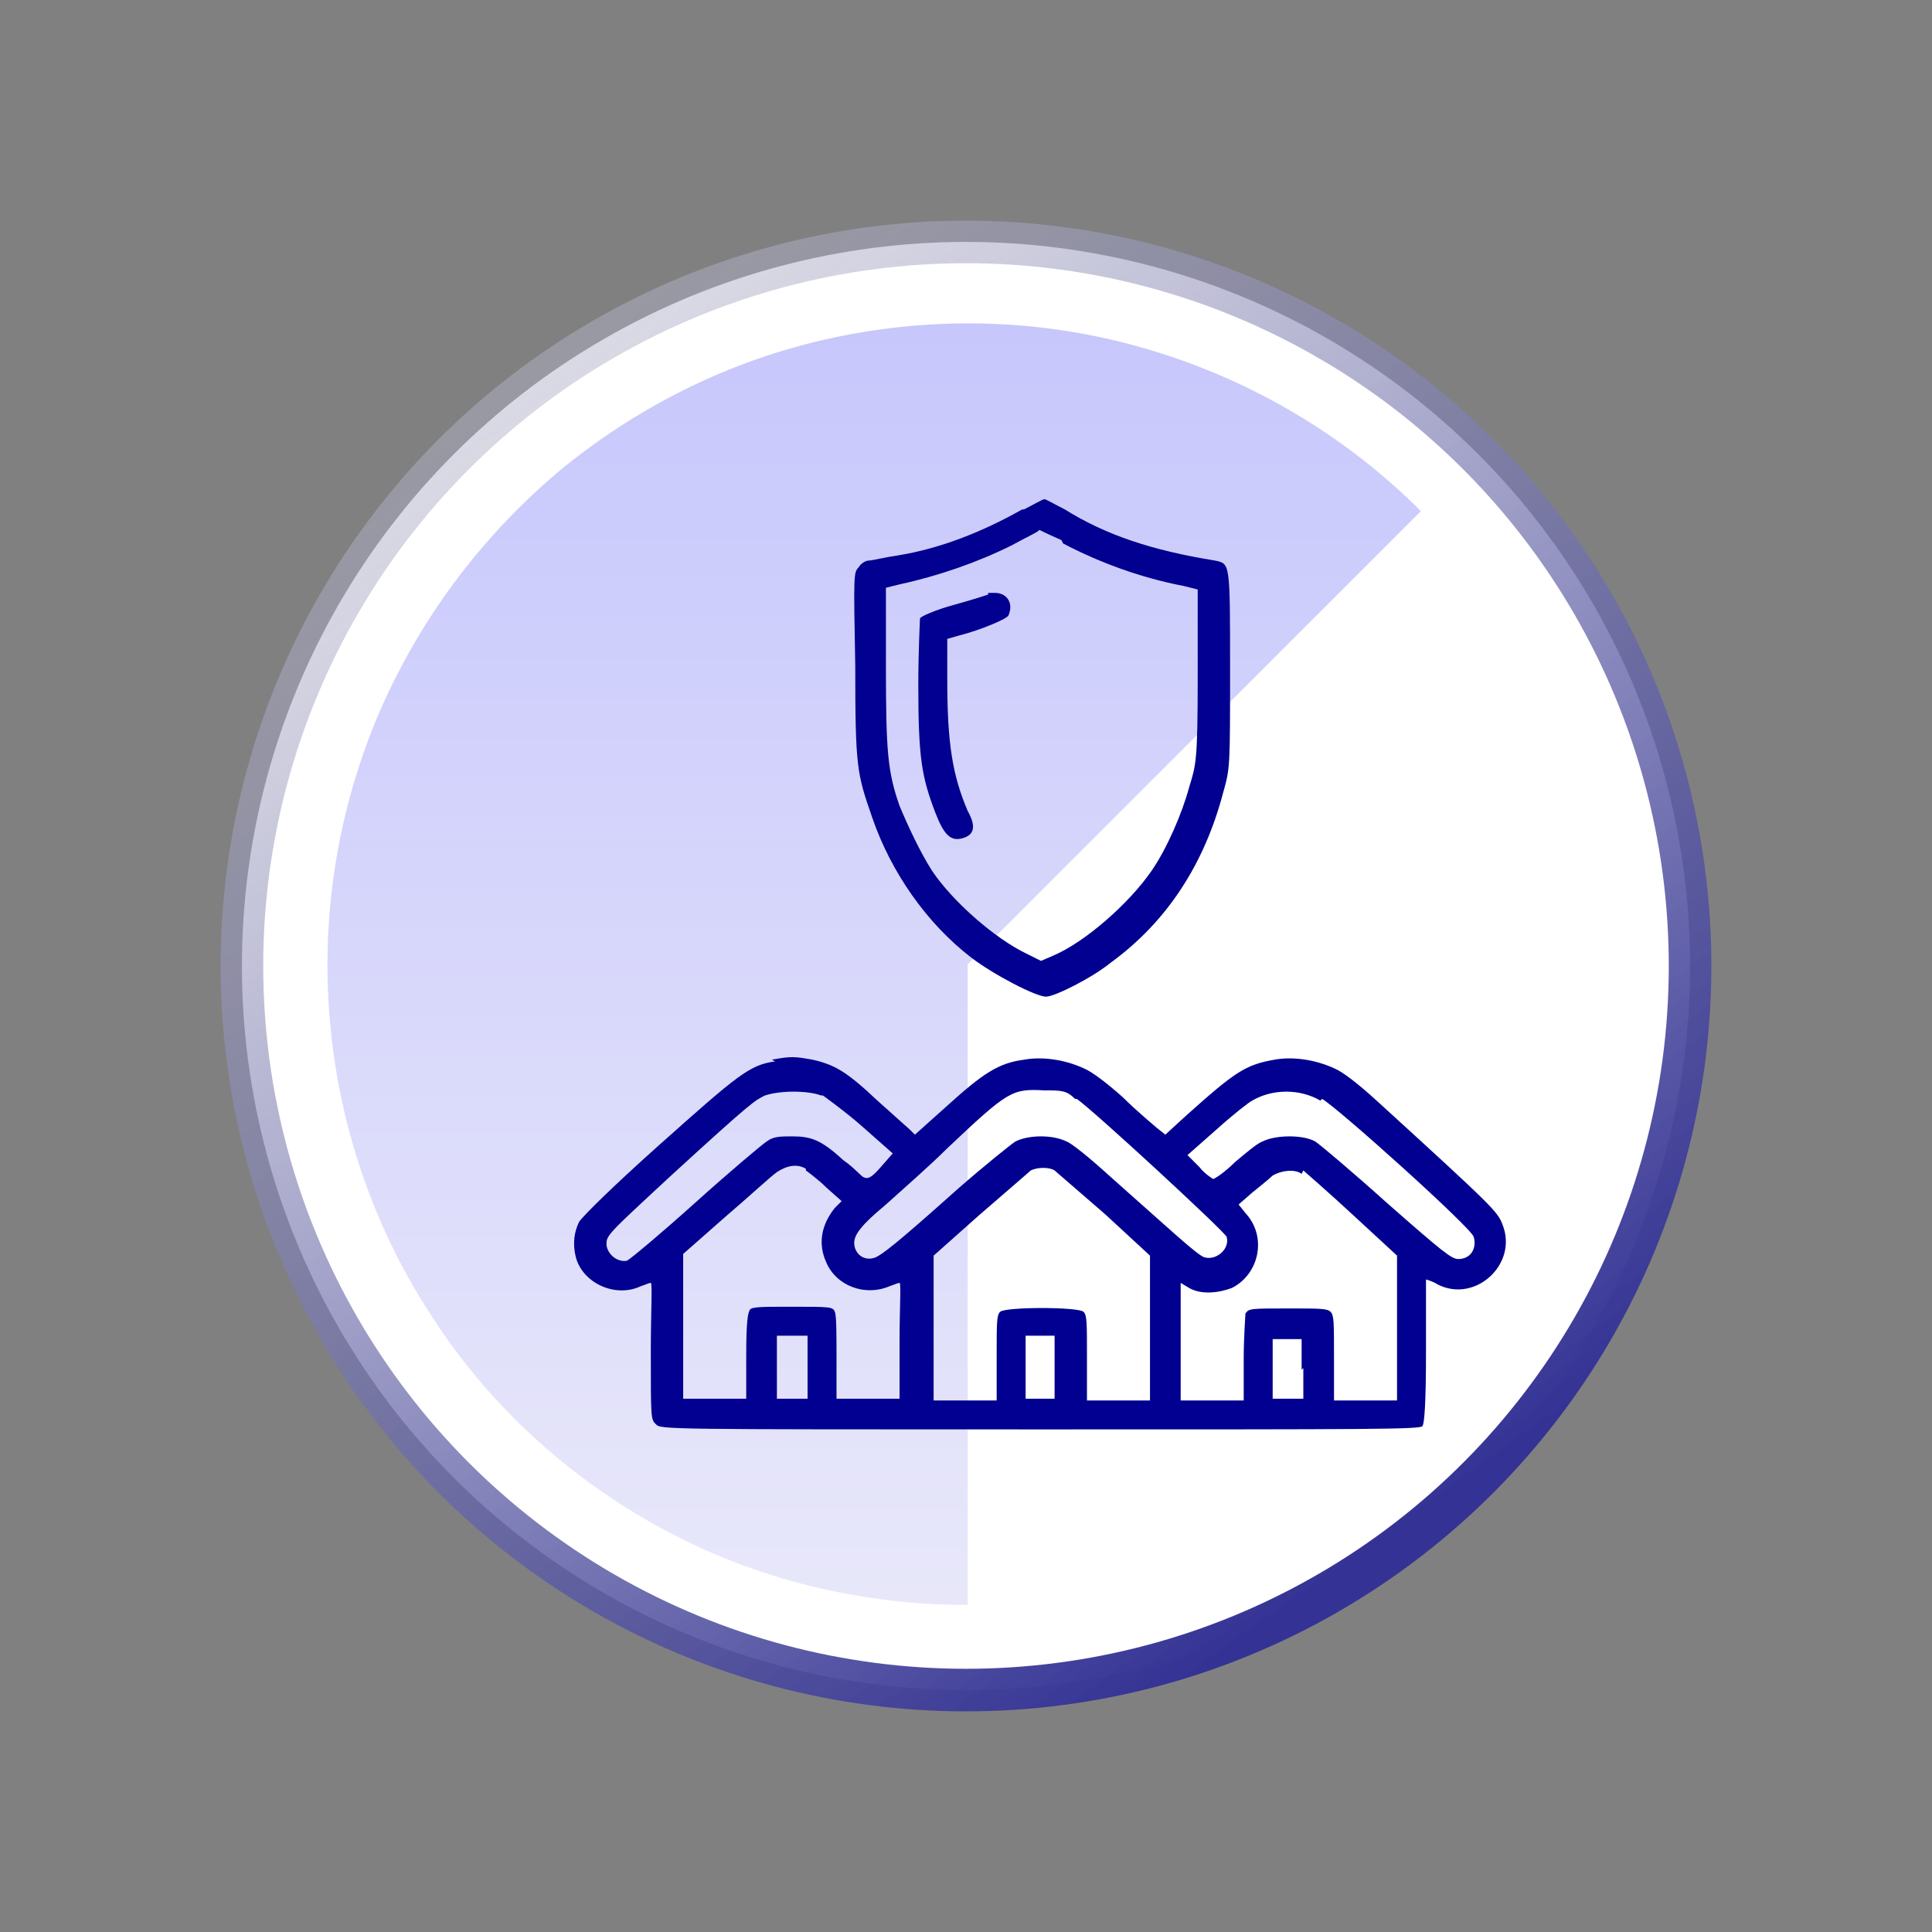 <?xml version="1.0" encoding="UTF-8"?>
<svg id="_Шар_1" data-name="Шар 1" xmlns="http://www.w3.org/2000/svg" xmlns:xlink="http://www.w3.org/1999/xlink" viewBox="0 0 11.34 11.34">
  <rect x="0" y="0" width="11.34" height="11.34" fill="#808080" stroke="none"/>
  <defs>
    <style>
      .cls-1 {
        fill: url(#_Градієнт_без_назви_2);
        fill-opacity: .5;
      }

      .cls-1, .cls-2 {
        stroke-width: 0px;
      }

      .cls-3 {
        fill: #fff;
        stroke: url(#_Градієнт_без_назви);
        stroke-width: .25px;
      }

      .cls-2 {
        fill: #010090;
      }
    </style>
    <linearGradient id="_Градієнт_без_назви" data-name="Градієнт без назви" x1="8.09" y1="-246.41" x2="2.84" y2="-239.06" gradientTransform="translate(0 -237.35) scale(1 -1)" gradientUnits="userSpaceOnUse">
      <stop offset="0" stop-color="#343395"/>
      <stop offset="1" stop-color="#bcbccd" stop-opacity=".45"/>
    </linearGradient>
    <linearGradient id="_Градієнт_без_назви_2" data-name="Градієнт без назви 2" x1="5.12" y1="-239.26" x2="5.12" y2="-246.77" gradientTransform="translate(0 -237.35) scale(1 -1)" gradientUnits="userSpaceOnUse">
      <stop offset="0" stop-color="#9090fb"/>
      <stop offset="1" stop-color="#d2d1f6"/>
    </linearGradient>
  </defs>
  <circle class="cls-3" cx="5.67" cy="5.67" r="4.25"/>
  <path class="cls-1" d="m5.67,9.42c-.62,0-1.23-.15-1.77-.44-.54-.29-1.01-.71-1.35-1.23-.34-.51-.55-1.1-.61-1.72-.06-.61.03-1.23.27-1.81.24-.57.61-1.07,1.09-1.47.48-.39,1.04-.66,1.65-.78.61-.12,1.23-.09,1.82.09s1.13.5,1.57.94l-2.66,2.66v3.76Z"/>
  <g>
    <path class="cls-2" d="m6,2.99c-.23.13-.48.23-.73.27-.07.01-.15.03-.17.03-.02,0-.05.02-.06.04-.03.03-.03.04-.02.58,0,.6.01.63.1.89.11.32.32.62.58.82.13.1.38.23.44.23.05,0,.27-.11.38-.2.33-.24.55-.58.66-1,.04-.14.04-.15.04-.72,0-.64,0-.62-.09-.64-.37-.06-.64-.15-.88-.3-.06-.03-.11-.06-.12-.06-.01,0-.06.03-.12.06Zm.24.2c.21.11.45.2.71.25l.08.02v.51c0,.5-.01.52-.05.65-.04.15-.13.36-.22.49-.13.19-.39.42-.58.5l-.07.03-.08-.04c-.19-.09-.44-.31-.56-.49-.07-.11-.14-.26-.19-.38-.07-.2-.08-.32-.08-.82v-.46l.08-.02c.23-.05.46-.13.66-.23.09-.05.16-.08.16-.09,0,0,.06.03.13.06Z"/>
    <path class="cls-2" d="m5.8,3.49s-.09.03-.2.06c-.11.03-.2.07-.2.08,0,0-.01.19-.01.39,0,.43.02.54.1.75.05.13.09.17.16.15.07-.02.08-.07.03-.16-.09-.21-.12-.4-.12-.77v-.24l.07-.02c.12-.03.29-.1.29-.12.03-.07-.01-.13-.08-.13-.02,0-.04,0-.04,0Z"/>
    <path class="cls-2" d="m4.55,6.23c-.15.02-.22.08-.68.49-.28.25-.44.41-.47.45-.03.06-.04.13-.02.21.04.15.23.24.38.17.03-.01.05-.02.06-.02s0,.18,0,.4c0,.4,0,.4.03.43s.04.03,2.26.03c1.97,0,2.23,0,2.24-.02.01-.02.02-.12.02-.44,0-.23,0-.42,0-.42,0,0,.04.01.07.03.22.11.47-.12.38-.35-.03-.08-.05-.1-.74-.73-.11-.1-.2-.17-.25-.19-.11-.05-.24-.07-.35-.05-.17.03-.23.07-.52.33l-.12.11-.05-.04s-.12-.1-.2-.18c-.09-.08-.18-.15-.23-.17-.11-.05-.24-.07-.35-.05-.15.02-.24.08-.45.27l-.19.17-.03-.03s-.1-.09-.19-.17c-.18-.17-.25-.21-.38-.24-.11-.02-.13-.02-.24,0Zm.28.2s.14.1.24.19l.17.15-.07.08c-.06.07-.08.07-.1.06-.01,0-.06-.06-.12-.1-.13-.12-.19-.14-.3-.14-.07,0-.11,0-.15.03-.03.02-.22.18-.42.36-.2.18-.38.33-.4.34-.05.01-.11-.03-.12-.09,0-.06-.01-.05.39-.42.47-.43.48-.43.54-.46.09-.03.25-.03.33,0Zm1.49.02c.09.06.87.78.88.81.02.07-.06.14-.13.12-.04-.01-.21-.17-.56-.48-.11-.1-.22-.19-.25-.2-.08-.04-.22-.04-.3,0-.03.02-.18.14-.34.28-.38.34-.44.38-.48.4-.05.02-.1,0-.12-.05-.02-.06,0-.11.18-.26.1-.09.26-.23.36-.33.36-.34.38-.35.57-.34.1,0,.13,0,.18.05Zm1.44,0c.09.05.88.76.89.81.02.07-.02.13-.09.13-.04,0-.09-.04-.42-.33-.2-.18-.39-.34-.42-.36-.07-.04-.23-.04-.31,0-.03.01-.1.07-.16.12-.06.06-.12.1-.13.1,0,0-.05-.03-.08-.07l-.07-.07.17-.15c.1-.09.19-.16.21-.17.12-.07.28-.07.4,0Zm-3.03.42s.07.05.12.1l.09.08-.04.04c-.08.1-.1.21-.05.32.06.14.23.2.37.14.03-.01.05-.02.06-.02s0,.15,0,.34v.34h-.37v-.24c0-.14,0-.25-.01-.27-.01-.03-.03-.03-.25-.03-.19,0-.24,0-.25.02s-.02.06-.02.27v.25h-.37v-.85l.25-.22c.14-.12.27-.24.3-.26.06-.04.12-.05.17-.02Zm1.46,0s.15.13.3.26l.26.24v.85h-.37v-.25c0-.21,0-.25-.02-.27-.03-.03-.46-.03-.49,0-.02.02-.02.06-.02.27v.25h-.37v-.85l.27-.24c.15-.13.29-.25.3-.26.04-.02.11-.02.14,0Zm1.46,0s.15.13.29.26l.26.24v.85h-.37v-.25c0-.21,0-.25-.02-.27s-.06-.02-.25-.02c-.22,0-.23,0-.25.03,0,.02-.01.13-.01.27v.24h-.37v-.69l.05.03c.07.04.17.03.25,0,.16-.08.21-.3.08-.44l-.04-.05.08-.07s.1-.08.12-.1c.05-.03.13-.04.17-.01Zm-2.91,1.16v.18s-.09,0-.09,0h-.09v-.37h.09s.09,0,.09,0v.18Zm1.45,0v.18h-.17v-.37h.17v.18Zm1.46,0v.18h-.18v-.17c0-.1,0-.18,0-.18,0,0,.05,0,.09,0h.08v.18Z"/>
  </g>
</svg>
